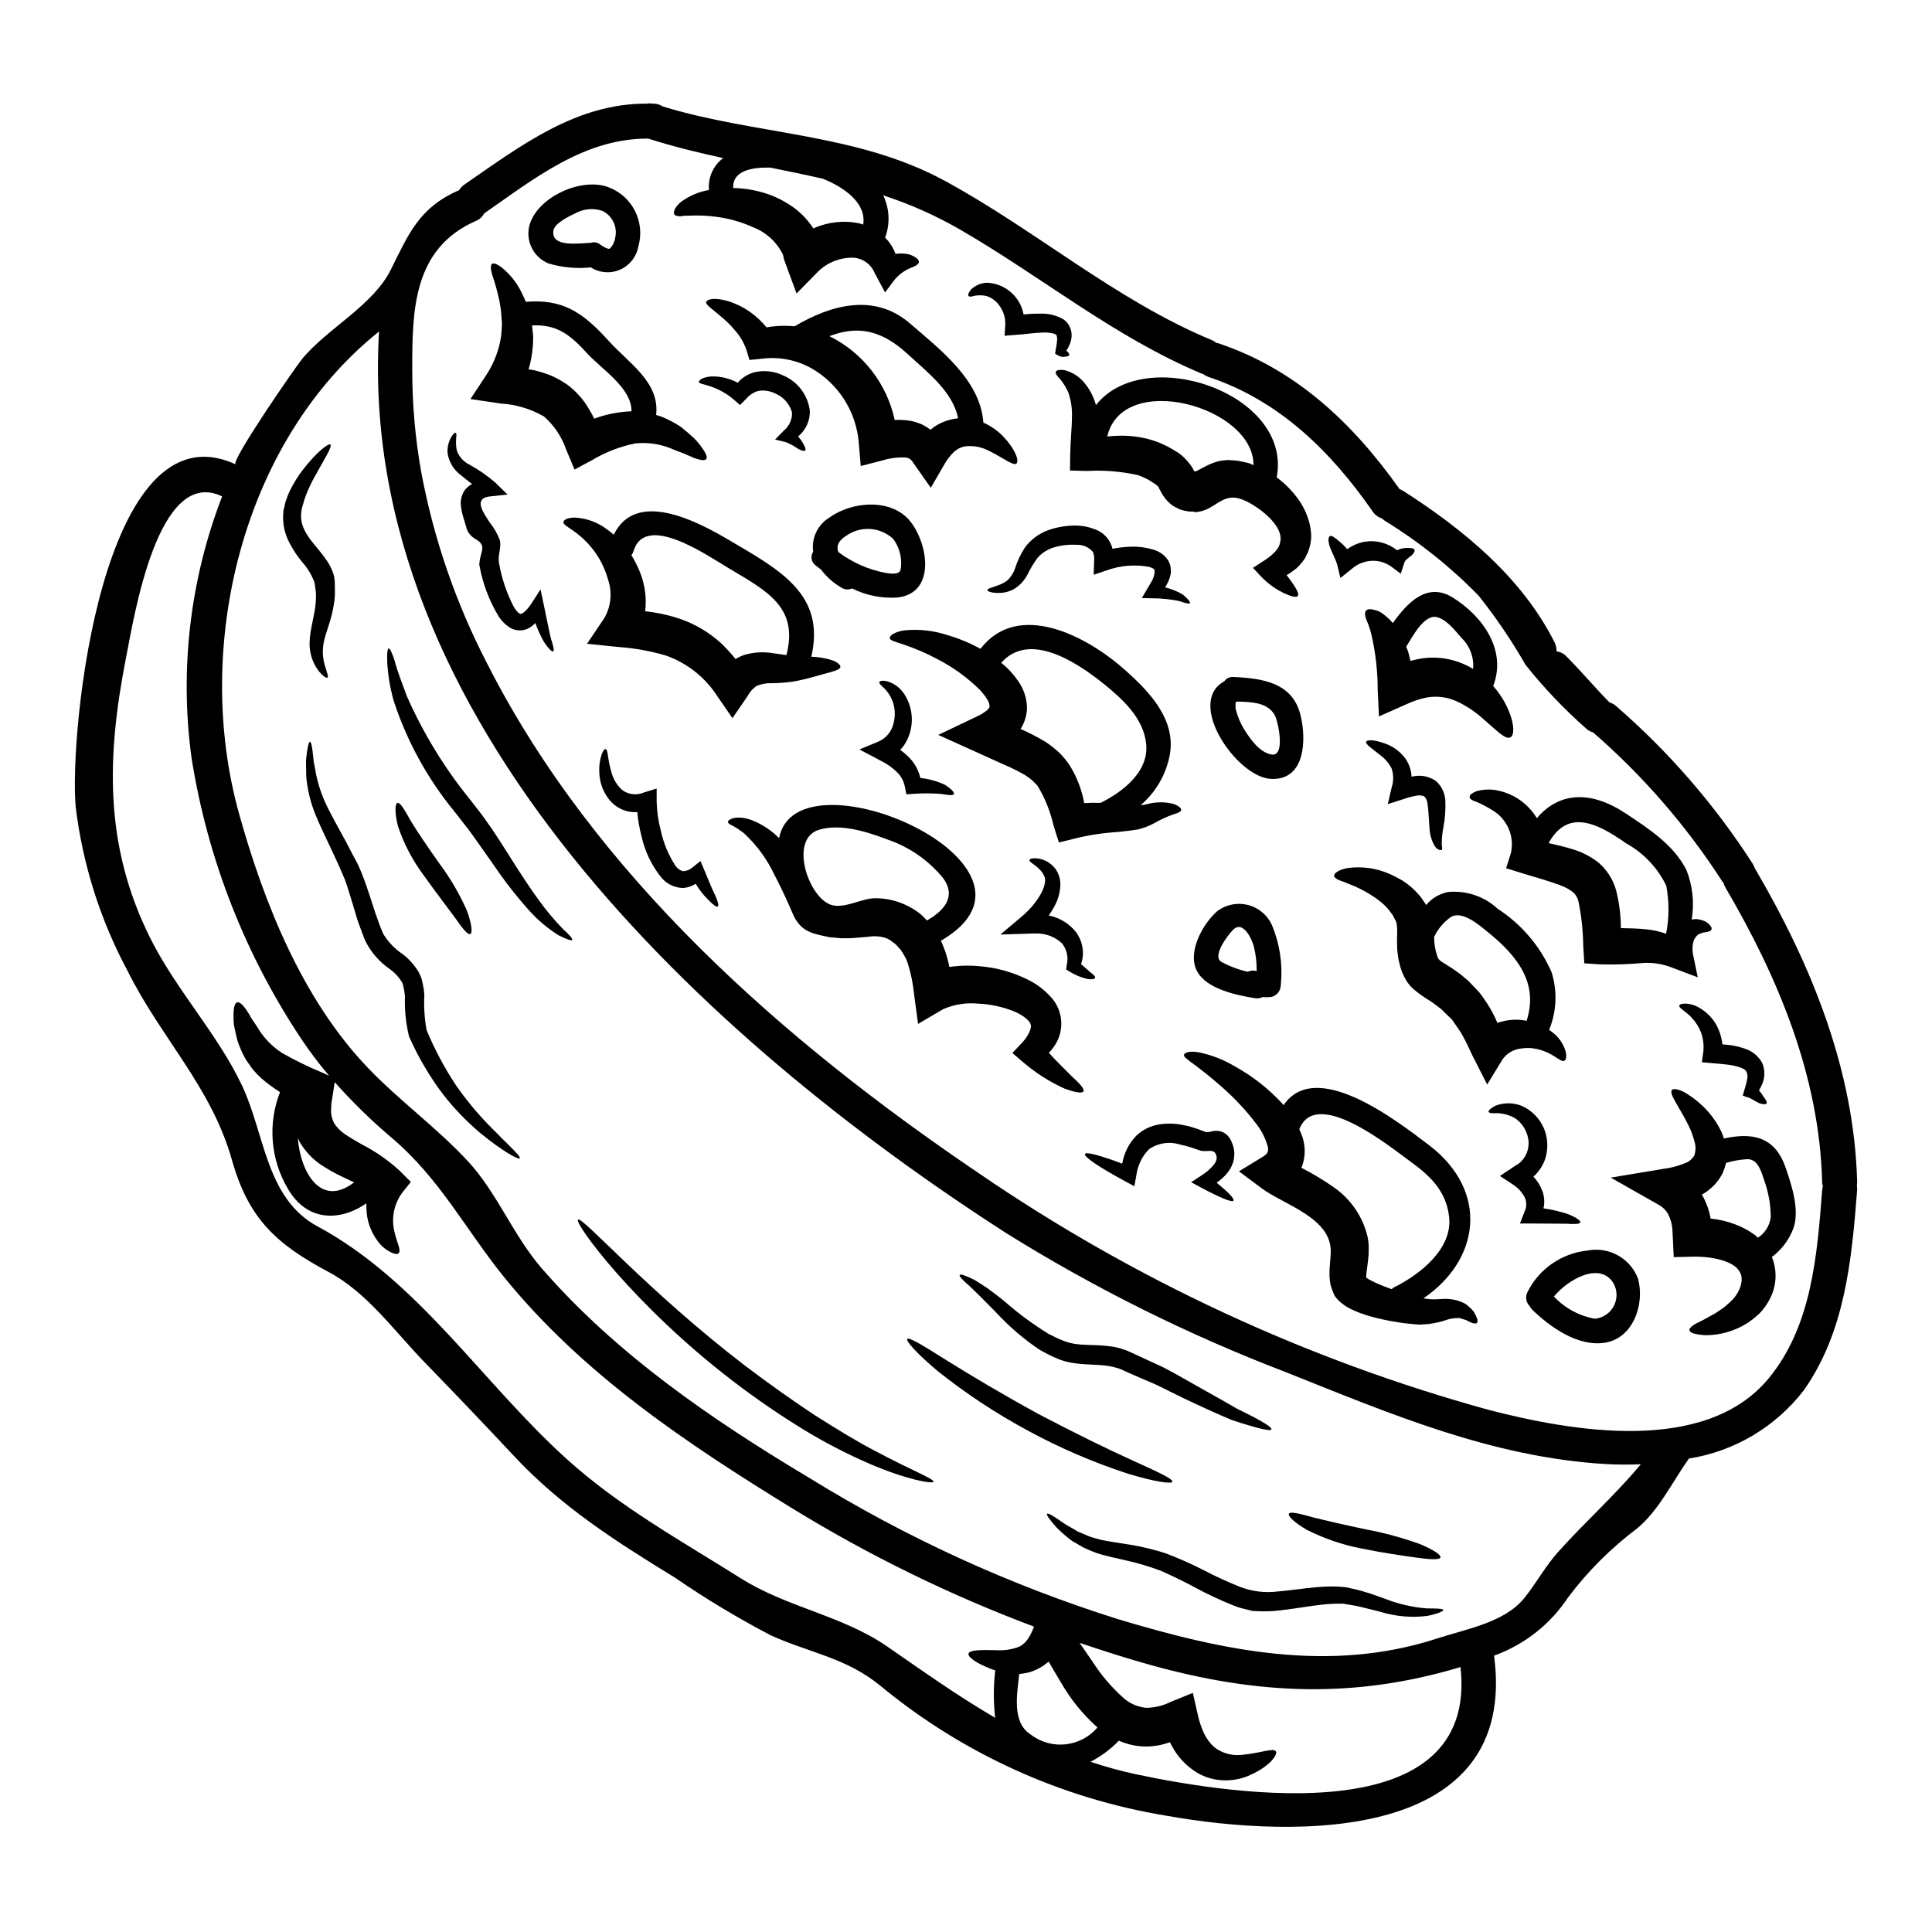 <?xml version="1.0" encoding="UTF-8"?>
<!-- Uploaded to: ICON Repo, www.iconrepo.com, Generator: ICON Repo Mixer Tools -->
<svg fill="#000000" width="800px" height="800px" version="1.1" viewBox="144 144 512 512" xmlns="http://www.w3.org/2000/svg">
 <g>
  <path d="m636.09 458.2c0.066 0.418 0.09 0.844 0.062 1.27-1.422 18.379-3.211 37.527-14.145 53l-0.004-0.004c-7.469 9.695-18.363 16.16-30.453 18.07-0.09 0.172-0.191 0.336-0.305 0.492-4.172 5.902-7.691 13.285-13.344 17.977-6.93 5.207-13.098 11.363-18.316 18.285-4.707 7.144-11.598 12.574-19.641 15.473 6.519 49.324-52.074 48.613-86.727 42.438v0.004c-27.914-4.566-54.113-16.461-75.918-34.469-9.082-7.445-18.777-8.711-29-13.344-8.785-4.586-17.285-9.703-25.453-15.32-15.629-9.578-30.176-18.809-42.809-32.402-7.781-8.336-15.656-16.555-23.598-24.738-7.871-8.125-15.223-18.473-25.355-23.844-13.992-7.441-21.281-14.238-25.637-29.746-5.438-19.285-18.895-32.43-27.609-49.988l0.004 0.004c-7.25-13.504-11.922-28.238-13.777-43.453-1.824-19.906 7.043-107.08 42.375-90.852-1.484-0.68 16-26.004 17.758-28.105 6.856-8.121 18.594-13.961 23.379-23.5 4.695-9.391 7.441-16.371 17.914-20.973 0.062 0 0.094 0 0.125-0.031 0.375-0.594 0.855-1.105 1.422-1.516 14.977-10.316 29.648-21.59 48.488-21.465 0.469-0.094 0.953-0.094 1.422 0h0.312-0.004c0.844 0.016 1.664 0.273 2.363 0.742 24.754 7.566 51.223 7.008 74.512 19.578 24.273 13.125 45.461 31.75 71.066 42.375 0.41 0.18 0.797 0.418 1.145 0.707 0.121 0.031 0.242 0.031 0.395 0.062 20.66 6.856 35.816 21.254 48.148 38.668 0.281 0.125 0.555 0.246 0.836 0.395 16.059 10.312 31.535 22.914 40.273 40.273 0.359 0.73 0.531 1.543 0.496 2.359 1.004 0.117 1.934 0.586 2.625 1.328 3.938 3.957 7.508 8.219 11.395 12.172v-0.004c0.633 0.207 1.219 0.531 1.73 0.957 14.016 12.156 26.227 26.246 36.258 41.852 0.25 0.41 0.445 0.844 0.586 1.301 0.031 0.09 0.121 0.152 0.184 0.242 14.805 25.328 26.105 53.078 26.895 82.684 0 0.371-0.043 0.703-0.074 1.047zm-9.203 1.266v0.004c0.027-0.367 0.09-0.727 0.184-1.078-0.113-0.402-0.176-0.82-0.184-1.238-0.738-27.984-11.645-54.113-25.637-77.957-0.207-0.383-0.379-0.785-0.512-1.203-0.09-0.121-0.184-0.215-0.277-0.34h0.004c-9.504-14.742-21.043-28.062-34.285-39.562-0.777-0.207-1.48-0.625-2.039-1.207-5.758-5.086-11.059-10.668-15.844-16.68-3.676-6.406-7.824-12.527-12.414-18.312-7.434-7.625-15.789-14.293-24.863-19.859-0.27-0.18-0.516-0.387-0.742-0.617-1.004-0.309-1.879-0.953-2.473-1.82-11.055-15.938-24.797-29.496-43.547-35.703v-0.004c-0.492-0.168-0.949-0.422-1.359-0.742-0.062 0-0.125-0.027-0.184-0.027-23.441-9.762-42.75-25.883-64.582-38.453-6.371-3.644-13.098-6.625-20.074-8.898 1.695 3.512 1.875 7.566 0.496 11.215 0.312 0.285 0.602 0.594 0.863 0.926 0.809 1.016 1.457 2.148 1.914 3.363 1.27-0.184 2.559-0.121 3.801 0.191 1.824 0.738 2.535 1.48 2.363 2.098-0.172 0.617-1.141 1.082-2.363 1.516-1.531 0.68-2.891 1.691-3.984 2.961l-2.594 3.461-2.781-5.191c-0.969-2.344-3.211-3.91-5.742-4.016-3.492-0.055-6.856 1.305-9.328 3.773l-5.609 5.711-3.242-8.801c-0.184-0.496-0.215-1.02-0.371-1.512-1.594-3.269-4.348-5.824-7.723-7.168-3.231-1.477-6.668-2.445-10.191-2.875-2.426-0.309-4.879-0.391-7.32-0.246-0.867-0.09-1.758 0.215-2.363 0.125-0.602-0.09-1.02-0.184-1.203-0.496-0.281-0.586 0.031-1.789 1.758-3.269 2.195-1.633 4.746-2.727 7.445-3.184-0.293-3.285 1.133-6.488 3.769-8.465-6.582-1.422-13.191-3.027-19.859-5.156-16.895-0.094-30.145 10.559-43.488 19.828l-0.004 0.004c-0.449 0.871-1.191 1.559-2.098 1.941-16.867 7.379-16.957 23.875-16.957 39.625h0.004c-0.004 9.008 0.789 18 2.359 26.871 3.297 17.715 9.191 34.844 17.484 50.836 28.508 56.152 78.664 100.13 130.09 134.94 41.301 28.312 87.027 49.555 135.31 62.852 21.836 5.652 57.293 12.012 74.156-8.266 11.484-13.844 12.906-32.688 14.238-49.891zm-48.059 72.578c-3.18 0.125-6.332 0.125-9.387-0.059-30.051-1.789-57.109-13.344-84.719-24.367v0.004c-25.781-9.863-50.551-22.18-73.977-36.777-79.371-51.031-172.49-136.09-166.29-239-36.605 29.312-49.289 83.918-37.125 127.71 6.613 23.754 16.805 49.293 34.16 67.426 8.398 8.773 18.254 15.848 26.5 24.742 7.75 8.367 11.953 19.551 19.457 28.262 19.895 22.945 45.266 40.273 71.191 55.777v-0.004c25.543 15.762 52.941 28.293 81.566 37.312 28.012 8.43 56.184 14.426 84.75 5.117 7.539-2.473 17.711-4.168 22.977-10.656 3.121-3.859 5.562-8.402 8.895-12.137 7.383-8.27 15.074-15.004 21.996-23.344zm-133.92 82.129c26.766 5.684 90.988 15.32 86.141-28.383-27.859 8.371-53.531 7.441-82.262-0.586-6.297-1.758-12.508-3.738-18.688-5.836 1.18 1.695 2.316 3.367 3.492 5.066h-0.004c2.293 3.574 5.066 6.816 8.246 9.633 1.68 1.453 3.777 2.34 5.988 2.531 2.254-0.043 4.473-0.59 6.488-1.605l5.809-2.363 1.23 5.438c0.375 1.855 0.969 3.66 1.766 5.375 0.66 1.355 1.57 2.57 2.684 3.582 2.047 1.582 4.625 2.312 7.199 2.039 5.094-0.434 8.52-1.969 9.141-0.93 0.496 0.742-1.422 4.109-7.812 6.691h-0.004c-1.867 0.684-3.844 1.02-5.836 0.988-2.531-0.035-5.008-0.727-7.195-2.004-2.387-1.441-4.414-3.406-5.93-5.746-0.484-0.762-0.926-1.551-1.328-2.359-2.047 0.75-4.215 1.137-6.394 1.145-2.457-0.031-4.883-0.559-7.133-1.547-2.18 2.262-4.715 4.148-7.508 5.594 3.91 1.305 7.883 2.398 11.91 3.277zm-27.707-10.469c5.453 4.152 13.203 3.312 17.637-1.914-3.832-3.406-7.086-7.41-9.637-11.859-1.203-1.969-2.285-3.828-3.305-5.594-1.543 1.371-3.383 2.367-5.371 2.906-0.793 0.195-1.602 0.316-2.414 0.371-0.613 5.496-1.977 12.941 3.09 16.09zm-0.789-25.355c0.66-1.027 1.199-2.125 1.605-3.273-22.289-8.375-43.727-18.863-64.02-31.32-27.984-17.199-55.469-35.52-76.359-61.246-10.348-12.789-16.926-25.977-29.746-36.906-5.414-4.57-10.492-9.523-15.191-14.828l-0.496 3.273-0.371 2.223c-0.062 0.738-0.031 1.391-0.121 2.102v0.004c0.031 1.105 0.301 2.188 0.785 3.18 0.699 1.137 1.625 2.113 2.719 2.875 1.332 0.926 2.996 1.883 4.664 2.844v-0.004c3.629 1.859 6.996 4.195 10.004 6.949l3 2.996-2.223 2.781c-2.262 3.008-3.035 6.883-2.106 10.527 0.68 2.938 1.789 4.758 1.113 5.562-0.281 0.34-0.93 0.309-1.969-0.152h0.004c-1.473-0.711-2.738-1.785-3.672-3.121-1.578-2.125-2.559-4.633-2.844-7.258-0.094-0.883-0.125-1.773-0.094-2.66-7.195 4.977-15.875 4.723-20.816-3.894v0.004c-4.594-7.754-5.356-17.195-2.066-25.586-1.707-1.066-3.328-2.262-4.852-3.582-0.848-0.773-1.652-1.602-2.406-2.469-0.617-0.895-1.234-1.789-1.824-2.625-0.906-1.602-1.652-3.289-2.223-5.035-0.395-1.574-0.711-2.996-0.93-4.199-0.086-1.008-0.117-2.019-0.09-3.027 0.059-1.668 0.371-2.656 0.957-2.844 0.586-0.184 1.359 0.496 2.363 1.855 0.465 0.707 0.988 1.574 1.547 2.562 0.645 0.898 1.297 1.887 1.969 2.996h-0.004c1.57 2.394 3.621 4.434 6.023 5.992 3.469 1.973 7.059 3.727 10.75 5.25l1.727 0.789c-2.449-2.871-4.738-5.871-6.856-8.988-15.262-22.656-25.371-48.379-29.621-75.359-3.164-23.379-0.371-47.176 8.125-69.184-17.094-8.199-23.363 32.117-25.461 42.707-5.098 25.977-5.902 49.594 6.328 74.188 6.887 13.871 17.82 25.359 24.402 39.227 6.055 12.816 6.332 29.957 19.984 37.309 26.965 14.562 43.578 41.355 66.035 61.645 13.93 12.633 30.309 21.648 46.141 31.629 12.293 7.75 26.84 9.84 38.762 18.035 9.84 6.824 19.059 13.344 28.66 18.934h0.004c-0.469-4.176-0.457-8.391 0.031-12.566-0.246-0.094-0.555-0.152-0.789-0.246-4.418-1.699-6.488-3.273-6.297-4.168 0.184-0.961 2.996-1.051 7.289-0.93 2.148 0.156 4.301-0.184 6.297-0.988 0.855-0.488 1.586-1.164 2.141-1.977zm-43.656-374.83c0.898-5.684-4.91-9.793-10.629-12.137-4.664-1.082-9.328-2.008-13.988-2.965-5.008-0.125-10.039 0.863-9.84 5.402v0.004c3.059 0.062 6.086 0.582 8.992 1.543 2.793 0.953 5.414 2.363 7.75 4.172 1.754 1.418 3.277 3.106 4.508 5 3.809-1.727 8.066-2.199 12.16-1.344 0.371 0.078 0.707 0.23 1.047 0.324zm-134.92 253.82c-0.789-0.395-1.637-0.789-2.531-1.203v-0.004c-2.055-0.934-4.035-2.019-5.934-3.242-2.469-1.605-4.523-3.777-5.988-6.332-0.184-0.34-0.309-0.676-0.465-0.988 0.723 9.266 6.191 18.531 14.918 11.77z"/>
  <path d="m617.21 453.45c1.605 4.664 3.797 11.211 2.039 16.137-1.145 3-3.113 5.613-5.684 7.539 1.457 3.566 1.277 7.598-0.496 11.02-0.73 1.469-1.691 2.816-2.84 3.984-1.023 0.961-2.129 1.828-3.305 2.594-3.316 2.062-7.148 3.148-11.055 3.121-2.656-0.184-4.047-0.617-4.141-1.332-0.094-0.711 1.18-1.574 3.305-2.531 0.988-0.523 2.191-1.203 3.582-1.969 0.617-0.395 1.297-0.867 2.008-1.359 0.711-0.492 1.266-1.113 1.945-1.668 2.625-2.363 3.859-6.18 2.316-8.156-1.301-2.363-6.582-3.938-12.293-3.797l-5.035 0.121-0.246-5.34-0.094-1.727c-0.074-1.539-0.477-3.047-1.18-4.418-0.582-1-1.426-1.816-2.441-2.363l-12.727-7.227 13.902-2.312c1.961-0.238 3.883-0.734 5.711-1.484 1.082-0.359 1.984-1.109 2.535-2.102 0.406-1.199 0.414-2.5 0.027-3.703-0.379-1.461-0.906-2.879-1.574-4.234-1.297-2.656-2.684-4.758-3.488-6.297-0.93-1.574-1.301-2.656-0.898-3.09 0.402-0.434 1.516-0.277 3.211 0.555h0.004c2.414 1.391 4.582 3.164 6.422 5.25 1.379 1.566 2.535 3.312 3.43 5.195 0.246 0.586 0.496 1.203 0.711 1.852 7.172-1.555 13.441-0.781 16.348 7.742zm-3.938 13.191c-0.02-3.504-0.656-6.977-1.879-10.258-0.711-2.129-1.605-5.246-4.387-5.188h-0.004c-1.895 0.113-3.769 0.441-5.586 0.988 0.004 0.055-0.008 0.109-0.035 0.156-0.223 0.875-0.508 1.73-0.859 2.562-0.418 0.809-0.914 1.578-1.484 2.285-0.539 0.703-1.16 1.336-1.855 1.883-0.629 0.562-1.324 1.051-2.07 1.453-0.027 0.031-0.059 0.031-0.09 0.062 1.137 1.969 1.918 4.121 2.316 6.359 2.219 0.211 4.402 0.719 6.484 1.516 1.91 0.711 3.711 1.688 5.348 2.902 0.242 0.215 0.434 0.434 0.676 0.648 1.875-1.195 3.125-3.164 3.406-5.371z"/>
  <path d="m611.53 434.89c0.434 0.586 0.738 1.082 0.68 1.422-0.059 0.34-0.68 0.465-1.793 0.121-0.988-0.371-2.281-1.359-3.238-1.633l-1.332-0.434 0.555-1.949c0.281-0.848 0.496-1.715 0.648-2.594 0.145-0.664 0.035-1.355-0.305-1.941-0.371-0.789-2.844-1.574-5.621-1.824-1.145-0.094-2.254-0.215-3.336-0.312l-2.777-0.242 0.371-2.656h-0.004c0.219-1.762 0.02-3.551-0.586-5.219-0.543-1.406-1.344-2.695-2.363-3.805-1.547-1.789-3.676-2.715-3.371-3.367 0.094-0.309 0.617-0.492 1.516-0.492l0.004 0.004c1.379 0.027 2.727 0.434 3.891 1.18 1.844 1.086 3.367 2.641 4.418 4.508 0.836 1.594 1.371 3.328 1.574 5.117l1.266 0.094c1.664 0.168 3.305 0.543 4.879 1.109 1.875 0.641 3.441 1.965 4.387 3.707 0.699 1.637 0.766 3.477 0.184 5.156-0.285 0.738-0.625 1.449-1.02 2.133 0.508 0.605 0.969 1.246 1.375 1.918z"/>
  <path d="m597.02 389.05c0.555 0.555 0.68 0.988 0.523 1.332s-0.645 0.492-1.262 0.617c-0.312 0.09-0.648 0.059-1.02 0.152-0.344 0.156-0.691 0.289-1.051 0.395-0.676 0.461-1.176 1.137-1.422 1.914-0.316 1.172-0.348 2.398-0.094 3.586l1.234 5.961-6.691-2.531c-2.391-0.965-4.957-1.406-7.535-1.301-3.859 0.367-7.738 0.496-11.613 0.395l-4.231-0.281-0.277-4.602c-0.051-3.953-0.477-7.891-1.266-11.762-0.211-0.969-0.719-1.844-1.453-2.504-1.035-0.777-2.18-1.391-3.398-1.824-3.027-1.141-6.488-2.102-9.668-3.059l-4.664-1.453 1.266-3.984 0.004 0.004c1.023-4.477-0.98-9.098-4.941-11.414-1.297-0.809-2.648-1.523-4.047-2.133-1.203-0.395-1.914-0.789-1.945-1.328-0.031-0.539 0.555-1.051 1.789-1.543 2.039-0.578 4.191-0.602 6.242-0.062 3.293 0.797 6.242 2.637 8.402 5.25 0.512 0.613 0.973 1.262 1.387 1.945 5.805-6.856 14.168-7.508 23.617-1.203 5.992 3.957 12.754 8.371 16.027 14.98v-0.004c1.645 4.16 2.125 8.688 1.391 13.098 0.469-0.086 0.945-0.125 1.422-0.121 0.719 0.113 1.426 0.309 2.102 0.586 0.441 0.227 0.836 0.531 1.172 0.895zm-11.488 2.41c0.84-4.219 0.852-8.562 0.031-12.785-2.309-4.731-6.019-8.637-10.629-11.18-7.934-5.621-15.562-9.082-20.539-0.062 2.008 0.434 4.109 0.93 6.422 1.637h0.004c2.414 0.73 4.672 1.891 6.672 3.426 2.309 1.938 3.981 4.527 4.789 7.43 0.832 3.281 1.254 6.652 1.266 10.035 2.07 0.059 4.262 0.059 6.609 0.309h-0.004c1.84 0.156 3.644 0.559 5.379 1.191z"/>
  <path d="m578.08 482.82c1.855 6.691-1.203 15.848-8.805 17.02-7.086 1.082-14.359-4.047-19.207-8.742-0.285-0.273-0.516-0.598-0.68-0.957-0.988-0.984-1.227-2.496-0.586-3.734 3.059-6.141 9.047-10.289 15.871-10.996 5.68-1.117 11.336 2.008 13.406 7.41zm-11.414 10.66c2.137-0.207 4.023-1.477 5.016-3.379 0.988-1.902 0.953-4.176-0.102-6.047-3.613-5.836-12.074-0.957-15.785 3.543 2.902 3.082 6.719 5.148 10.887 5.883z"/>
  <path d="m559.61 465.77c2.254 0.957 3.336 1.758 3.184 2.191s-1.547 0.496-3.676 0.34c-2.254-0.027-5.438-0.027-9.266-0.059h-3.043l1.262-3.273v-0.004c0.543-1.152 0.543-2.488 0-3.644-0.773-1.457-1.926-2.68-3.332-3.543l-3.242-2.133 3.543-2.363c0.395-0.281 0.832-0.555 1.262-0.789v0.004c2.106-1.547 3.148-4.16 2.688-6.734-0.395-2.227-1.672-4.199-3.543-5.465-1.422-0.785-3.008-1.227-4.633-1.297-1.395 0.09-2.223-0.031-2.316-0.371-0.094-0.34 0.523-0.898 1.727-1.574 2.18-0.859 4.598-0.891 6.797-0.09 3.328 1.383 5.809 4.254 6.691 7.75 0.512 2.109 0.438 4.316-0.211 6.387-0.629 1.809-1.703 3.434-3.121 4.723 1 1.062 1.789 2.312 2.316 3.676 0.582 1.504 0.699 3.148 0.34 4.723 2.234 0.312 4.434 0.832 6.574 1.547z"/>
  <path d="m558.96 422.83c0.246 1.359 0.031 2.129-0.43 2.285-0.988 0.395-2.473-1.605-5.715-2.688-0.812-0.277-1.648-0.473-2.5-0.586-0.035 0.004-0.066-0.008-0.094-0.031-1.035-0.133-2.086-0.109-3.121 0.062-2.012 0.207-3.832 1.289-4.969 2.965l-4.016 6.578-3.984-7.844c-0.648-1.297-1.234-2.754-1.969-4.078v-0.004c-0.656-1.293-1.422-2.531-2.281-3.703-0.395-0.527-0.648-1.02-1.113-1.605-0.676-0.648-1.359-1.301-2.039-1.969l-0.492-0.496-0.125-0.094v-0.051l-0.121-0.094-0.957-0.738v-0.004c-0.645-0.516-1.316-1-2.008-1.449-1.59-0.949-3.098-2.023-4.512-3.215-1.008-0.926-1.824-2.035-2.41-3.273-0.293-0.594-0.555-1.203-0.785-1.82l-0.309-1.109-0.395-1.574-0.184-1.328c-0.137-0.871-0.199-1.746-0.184-2.625-0.059-0.898 0-1.574 0-2.363 0-0.586 0.062-1.301 0.031-1.668-0.023-0.664-0.105-1.32-0.25-1.969-0.242-0.496-0.586-1.145-0.863-1.668l-0.031-0.094-0.152-0.211-0.414-0.539c-0.52-0.734-1.109-1.418-1.762-2.039-0.668-0.602-1.371-1.168-2.098-1.695-2.356-1.66-4.922-3-7.633-3.988-0.926-0.492-1.969-0.676-2.562-1.02s-0.957-0.645-0.988-1.016c0.062-0.648 1.109-1.574 3.676-2.039h0.004c3.734-0.5 7.535 0.035 10.992 1.543 1.113 0.465 2.223 1.109 3.43 1.758l-0.004 0.004c1.227 0.781 2.367 1.691 3.398 2.719l0.789 0.863 0.434 0.465 0.184 0.215 0.344 0.496c0.371 0.523 0.707 0.988 1.109 1.637 0.039 0.027 0.062 0.074 0.062 0.121 1.465-1.785 3.508-3.004 5.773-3.457 4.828-0.477 9.633 1.145 13.188 4.445 6.293 4.078 11.254 9.906 14.27 16.773 1.586 5.023 1.355 10.445-0.648 15.316 0.418 0.273 0.82 0.574 1.203 0.898 1.57 1.293 2.699 3.039 3.231 5zm-10.406-8.266c3.211-9.84-2.223-17.078-10.285-23.566-2.129-1.73-6.793-5.867-9.84-3.938v0.004c-1.887 1.344-3.398 3.152-4.383 5.25 0.027 0.527 0.027 1.082 0.09 1.484 0.047 0.566 0.133 1.137 0.246 1.695l0.113 0.57v0.031l0.094 0.281 0.152 0.523 0.34 1.051c0.074 0.043 0.141 0.109 0.188 0.184 0 0.082 0.051 0.152 0.121 0.184 0.09 0.031 0.031 0.125 0.184 0.184 0.152 0.215 1.758 1.145 3.18 2.07 0.93 0.648 1.855 1.266 2.719 1.969l1.262 1.082 0.156 0.121 0.09 0.062 0.555 0.555 0.496 0.527 1.945 2.039c0.68 0.832 1.395 1.914 2.039 2.871l0.008 0.004c1.094 1.668 2.035 3.438 2.809 5.281 2-0.711 4.129-0.98 6.238-0.789 0.5 0.047 0.996 0.129 1.484 0.242z"/>
  <path d="m542.48 329.63c3.027 5.371 2.996 9.203 1.789 9.789-1.359 0.68-3.766-1.969-7.535-5.188h0.004c-1.996-1.758-4.231-3.223-6.641-4.352-2.523-1.168-5.348-1.527-8.082-1.02-1.871 0.387-3.688 0.996-5.41 1.82l-7.164 3.18-0.34-7.043 0.004 0.004c0.004-4.887-0.547-9.754-1.637-14.516-0.32-1.391-0.773-2.746-1.363-4.047-0.43-1.145-0.492-1.969-0.09-2.441s1.266-0.465 2.441-0.125c0.754 0.184 1.461 0.531 2.07 1.02 0.914 0.668 1.75 1.434 2.496 2.285 0.031 0.031 0.062 0.094 0.094 0.121 3.828-5.371 9.082-10.992 15.875-6.762 8.125 5.066 14.332 14.051 10.719 23.441v0.004c1.043 1.188 1.969 2.469 2.769 3.828zm-8.102-8.352c0.289-3.016-0.801-6-2.965-8.117-1.699-1.918-4.016-5.039-6.691-5.625-3.43-0.738-6.488 5.406-8.062 7.848 0.121 0.309 0.281 0.645 0.395 0.988 0.312 0.863 0.496 1.852 0.738 2.777 0.789-0.215 1.547-0.395 2.383-0.555 4.902-0.875 9.957 0.082 14.203 2.684z"/>
  <path d="m534.5 491.53c1.051 1.73 1.297 2.754 0.863 3.09-0.434 0.336-1.449 0-2.836-0.789-0.344-0.125-0.789-0.215-1.145-0.344l-0.004 0.004c-0.203-0.074-0.41-0.137-0.617-0.188h-0.617c-1.09 0.02-2.168 0.227-3.184 0.617-0.867 0.285-1.758 0.512-2.656 0.684l-1.727 0.281-1.453 0.09-0.707 0.062h-0.188l-0.523-0.031-0.434-0.031c-0.523-0.031-1.078-0.09-1.637-0.152-1.109-0.094-2.191-0.246-3.332-0.434l-0.004-0.004c-2.461-0.379-4.894-0.902-7.289-1.574-1.391-0.398-2.75-0.883-4.078-1.453-0.797-0.352-1.57-0.754-2.316-1.203-0.453-0.301-0.887-0.629-1.297-0.988-0.555-0.465-1.055-0.992-1.484-1.574l-0.121-0.156-0.09-0.184c-0.406-0.883-0.746-1.789-1.02-2.719-0.141-0.781-0.234-1.57-0.281-2.359-0.016-1.184 0.035-2.367 0.152-3.543 0.094-1.082 0.152-1.855 0.184-2.688 0.344-9.172-12.293-12.594-18.281-17.016l-6.055-4.512 6.332-3.859 0.004-0.004c0.48-0.262 0.891-0.629 1.203-1.078 0.25-0.52 0.281-1.121 0.09-1.668-0.605-2.191-1.645-4.238-3.059-6.019-2.75-3.613-5.863-6.934-9.297-9.91-2.934-2.594-5.438-4.512-7.133-5.773h0.004c-0.684-0.469-1.344-0.973-1.969-1.516-0.523-0.395-0.789-0.738-0.738-1.02 0.047-0.281 0.395-0.555 1.02-0.738h-0.004c0.984-0.16 1.988-0.141 2.965 0.059 3.371 0.703 6.598 1.965 9.547 3.738 4.582 2.539 8.738 5.781 12.32 9.605l0.555 0.648c8.43-12.414 29.434 3.644 38.609 10.656 15.906 12.172 13.465 30.332-1.547 40.539 0.055 0.008 0.105 0.02 0.16 0.031l1.391 0.184-0.004 0.004c0.32-0.008 0.641 0.004 0.957 0.031 0.555 0.062 1.605-0.059 2.316-0.059l0.004-0.004c1.805-0.16 3.625 0.109 5.309 0.789 0.371 0.184 0.742 0.34 1.082 0.523 0.273 0.211 0.539 0.441 0.789 0.68 0.461 0.383 0.887 0.809 1.27 1.273zm-21.219-6.297c6.762-3.305 15.816-10.195 14.734-18.895-0.867-7.012-5.25-10.902-10.531-14.734-4.914-3.543-24.738-19.734-29.152-8.336h-0.004c0.328 0.691 0.617 1.402 0.859 2.133 0.789 2.465 0.758 5.117-0.09 7.562-0.07 0.172-0.152 0.34-0.246 0.496 2.953 1.508 5.801 3.219 8.523 5.117 4.582 3.148 7.824 7.894 9.082 13.312 0.156 0.836 0.25 1.68 0.273 2.531l-0.027 2.008c-0.094 1.203-0.246 2.441-0.375 3.336-0.152 1.02-0.215 1.727-0.277 2.363h0.004c0.016 0.141 0.016 0.289 0 0.43 0.277 0.227 0.578 0.422 0.895 0.59 0.949 0.523 1.93 0.988 2.934 1.387 0.957 0.395 1.945 0.742 2.934 1.113 0.137-0.156 0.293-0.297 0.465-0.414z"/>
  <path d="m527.03 356.16c0.098 2.402-0.078 4.805-0.531 7.168-0.262 1.352-0.406 2.727-0.426 4.106-0.031 0.867 0.242 1.363 0.059 1.699-0.121 0.309-1.141 0.246-1.945-0.957-0.859-1.508-1.328-3.207-1.359-4.945-0.215-1.969-0.184-4.352-0.559-6.391-0.051-0.691-0.359-1.34-0.859-1.82-0.699-0.277-1.469-0.32-2.195-0.125-1.02 0.18-2.023 0.441-2.996 0.789l-4.449 1.422 1.051-4.481c0.531-1.641 0.512-3.406-0.059-5.035-0.711-1.363-1.727-2.551-2.969-3.461-2.223-1.789-4.078-2.965-3.734-3.582 0.246-0.527 2.16-0.617 5.469 0.676v0.004c2.09 0.836 3.887 2.277 5.152 4.141 0.832 1.348 1.312 2.883 1.398 4.465 0.102-0.035 0.207-0.055 0.312-0.066 2.113-0.473 4.328-0.043 6.113 1.184 1.516 1.32 2.426 3.203 2.527 5.211z"/>
  <path d="m526.5 570.66c0.062 0.312-1.391 0.988-4.258 1.574-4.125 0.516-8.316 0.16-12.297-1.051-1.203-0.309-2.469-0.645-3.797-0.957-1.332-0.312-2.5-0.648-4.016-0.867-0.707-0.121-1.453-0.242-2.223-0.371-0.34 0.031-1.297 0-1.914 0v0.004c-1.527 0.039-3.055 0.16-4.574 0.367-3.211 0.375-6.609 1.02-10.344 1.422-1.957 0.234-3.934 0.297-5.902 0.191l-0.68-0.031h-0.277l-0.375-0.031c-0.059-0.031-0.43-0.125-0.43-0.125l-1.516-0.371 0.004-0.004c-1.016-0.219-2.004-0.531-2.965-0.922-3.566-1.414-7.043-3.043-10.41-4.883-3.18-1.699-6.269-3.18-9.016-4.383h-0.004c-2.871-1.066-5.812-1.945-8.801-2.625-2.777-0.648-5.621-1.203-8.125-2.039h0.004c-1.203-0.43-2.379-0.926-3.523-1.484-1.047-0.586-2.035-1.18-2.934-1.695-1.445-1.07-2.809-2.246-4.078-3.523-1.883-2.098-2.809-3.398-2.562-3.676 0.246-0.281 1.637 0.527 3.938 2.164 1.145 0.863 2.625 1.512 4.203 2.531 0.863 0.371 1.789 0.738 2.777 1.18 0.988 0.441 2.098 0.617 3.211 0.988 2.312 0.496 4.941 0.836 7.938 1.332h0.004c3.191 0.527 6.34 1.293 9.418 2.281 3.367 1.293 6.668 2.758 9.883 4.387 3.211 1.688 6.512 3.203 9.883 4.539 3.137 1.188 6.516 1.594 9.84 1.18 3.461-0.277 6.918-0.863 10.348-1.141h0.004c1.699-0.152 3.406-0.215 5.113-0.184 0.93 0.094 1.547 0.062 2.719 0.215 0.738 0.184 1.484 0.34 2.191 0.492 1.422 0.281 2.906 0.789 4.293 1.203 1.297 0.465 2.562 0.898 3.766 1.332h0.008c3.547 1.402 7.281 2.266 11.086 2.562 2.727 0.016 4.301 0.047 4.391 0.418z"/>
  <path d="m520.33 553.21c3.613 1.512 5.652 2.902 5.402 3.543-0.246 0.641-2.656 0.555-6.359 0.031-3.703-0.523-8.805-1.234-14.562-2.41h-0.004c-5.019-0.973-9.883-2.637-14.449-4.941-3.371-1.945-5.066-3.644-4.789-4.262 0.312-0.676 2.719-0.09 6.332 0.93 3.461 0.863 8.398 2.008 13.992 3.18 4.91 0.918 9.738 2.234 14.438 3.93z"/>
  <path d="m518.79 289.6c0.277 0.312-0.031 1.082-0.961 1.789-0.445 0.324-0.867 0.676-1.266 1.051-0.277 0.344-0.469 0.75-0.559 1.184l-0.789 2.41-2.531-1.883h0.004c-1.789-1.281-4.012-1.793-6.18-1.422-1.523 0.262-2.953 0.922-4.137 1.914l-3.148 2.535-0.82-3.379c-0.371-1.543-1.547-3.543-2.039-5.035-0.434-1.422-0.395-2.363 0.031-2.656 0.426-0.297 1.262 0.246 2.363 1.234v0.004c0.684 0.523 1.312 1.113 1.883 1.762 0.121 0.152 0.277 0.277 0.395 0.43 1.371-1.004 2.957-1.68 4.633-1.969 3.059-0.504 6.184 0.328 8.586 2.285 0.203-0.125 0.422-0.23 0.648-0.309 0.664-0.23 1.367-0.348 2.07-0.34 0.949 0.023 1.535 0.055 1.816 0.395z"/>
  <path d="m491.02 282.65c0.309 1.266 0.465 2.559 0.465 3.859-0.094 1.312-0.387 2.606-0.867 3.832-0.277 0.586-0.555 1.141-0.836 1.695v0.004c-0.328 0.484-0.691 0.945-1.078 1.387-0.348 0.434-0.73 0.836-1.145 1.207-0.395 0.312-0.832 0.617-1.23 0.898v-0.004c-0.418 0.344-0.875 0.633-1.363 0.867 0.711 0.988 1.422 1.883 1.887 2.621 1.02 1.516 1.422 2.535 1.051 2.938-0.371 0.402-1.422 0.215-3.059-0.496-2.527-1.105-4.805-2.715-6.691-4.723l-2.102-2.254 3.371-2.191c1.824-1.234 3.613-2.875 3.797-4.481 1.359-4.664-6.641-10.285-10.254-11.52-5.004-1.758-6.691 2.562-11.305 3.336-0.031 0-0.586 0.09-0.586 0.09h-0.215l-0.465-0.062-0.121-0.09-1.035-0.004c-0.094 0-0.555-0.062-0.555-0.062l-0.898-0.184-0.898-0.246h0.004c-0.363-0.133-0.715-0.297-1.047-0.492-0.773-0.344-1.477-0.824-2.07-1.422-0.324-0.305-0.633-0.621-0.926-0.957l-0.59-0.836c-0.418-0.656-0.797-1.34-1.141-2.039l-0.062-0.125c-0.027-0.059 0.125 0 0-0.121l-0.395-0.371-0.309-0.281-0.586-0.371c-0.496-0.309-0.957-0.648-1.453-0.926v0.004c-0.91-0.488-1.859-0.902-2.84-1.234-4.391-0.973-8.895-1.336-13.383-1.082l-4.535-0.125 0.062-3.984c0.059-4.109 0.461-7.414 0.461-10.164v0.004c0.09-2.215-0.234-4.426-0.957-6.519-0.57-1.301-1.32-2.516-2.223-3.613-0.867-0.867-1.266-1.512-1.082-1.914s0.93-0.559 2.195-0.434v0.004c2.031 0.5 3.856 1.621 5.219 3.211 1.508 1.766 2.606 3.844 3.211 6.086 12.758-16.402 52.133-3.273 47.902 19.148 2.062 1.527 3.894 3.348 5.434 5.402 1.516 2.008 2.621 4.297 3.242 6.734zm-14.824-15.383c0.059-15.566-34.684-25.113-38.762-7.598 0.555-0.062 1.082-0.094 1.637-0.125v0.004c3.082-0.238 6.176 0.027 9.172 0.785 1.645 0.434 3.238 1.031 4.758 1.793 0.789 0.371 1.422 0.789 2.16 1.203l1.082 0.648 0.121 0.094 0.062 0.027 0.648 0.527 0.211 0.184 0.395 0.34 0.004 0.004c0.848 0.824 1.602 1.734 2.258 2.719 0.215 0.395 0.434 0.789 0.586 1.078 0.184-0.027 0.344-0.059 0.496-0.09 0.09-0.031 0.121-0.062 0.215-0.094 0.895-0.492 2.16-1.203 3.582-1.824 0.434-0.188 0.879-0.352 1.332-0.492 0.5-0.172 1.016-0.297 1.543-0.371l0.895-0.094 0.465-0.062h0.648l0.867 0.062 0.863 0.062c0.281 0.031 0.586 0.062 1.051 0.152 0.867 0.152 1.699 0.371 2.535 0.555 0.434 0.176 0.773 0.359 1.176 0.516z"/>
  <path d="m488.64 333.48c1.605 6.422 1.359 17.512-7.965 16.926-8.926-0.555-22.52-20.168-12.234-25.852 0.555-0.805 1.5-1.242 2.473-1.145 7.629 0.352 15.598 1.461 17.727 10.07zm-7.66 10.469c3.766 0.617 1.727-8.773 0.867-10.379-1.949-3.519-6.297-3.519-9.977-3.644-0.156 0.102-0.32 0.184-0.492 0.246 0.184-0.062-0.094 1.051 0.152 1.945 0.457 1.805 1.184 3.531 2.16 5.117 1.574 2.543 4.109 6.199 7.289 6.727z"/>
  <path d="m481.01 389.02c2.137 5.047 2.965 10.551 2.41 16 0.012 1.465-0.953 2.754-2.359 3.148-0.82 0.117-1.648 0.137-2.473 0.066-0.598 0.309-1.281 0.418-1.945 0.309-4.879-0.789-12.988-2.41-15.477-7.289-2.562-5.066 1.668-12.594 5.531-15.879 2.305-1.688 5.246-2.258 8.016-1.555 2.773 0.707 5.082 2.613 6.297 5.199zm-3.981 12.324c0.031-2.195-0.219-4.383-0.746-6.512-0.461-1.73-2.777-7.137-5.512-4.422-1.332 1.332-5.684 7.016-3.09 8.492l0.004 0.004c2.191 1.191 4.543 2.074 6.977 2.625 0.738-0.352 1.582-0.418 2.367-0.188z"/>
  <path d="m477.89 520.44c2.07 1.18 3.184 2.008 3.059 2.363-0.125 0.355-1.453 0.184-3.766-0.434-1.18-0.309-2.594-0.738-4.231-1.23-0.789-0.281-1.699-0.559-2.625-0.867-0.898-0.371-1.824-0.789-2.809-1.203-3.938-1.73-8.59-3.859-13.465-6.297-1.234-0.617-2.504-1.266-3.828-1.887-1.332-0.555-2.719-1.18-4.109-1.758s-2.809-1.234-4.262-1.883l-1.082-0.496c-0.09-0.062-0.586-0.152-0.863-0.246l-0.004-0.004c-0.652-0.219-1.324-0.375-2.008-0.465-2.754-0.492-5.93-0.277-9.328-0.789-1.688-0.234-3.332-0.711-4.883-1.418-1.391-0.555-2.809-1.418-4.137-2.098-4.277-2.863-8.199-6.227-11.676-10.023-1.48-1.484-2.809-2.844-3.984-4.019-1.172-1.176-2.191-2.129-3.027-2.934-1.824-1.574-2.715-2.562-2.531-2.875s1.48 0.125 3.644 1.18c1.047 0.559 2.312 1.422 3.766 2.383 1.391 1.02 2.965 2.191 4.602 3.543l0.004 0.004c3.621 3.176 7.508 6.035 11.613 8.555 1.18 0.523 2.223 1.18 3.582 1.664v0.004c1.195 0.5 2.449 0.832 3.734 0.988 2.656 0.375 5.867 0.094 9.512 0.68h0.004c0.906 0.125 1.793 0.344 2.656 0.648 0.484 0.129 0.961 0.293 1.422 0.492l1.082 0.496c1.422 0.648 2.844 1.297 4.231 1.945 1.391 0.648 2.754 1.266 4.074 1.887 1.332 0.68 2.598 1.391 3.828 2.07 4.914 2.777 9.328 5.25 13.035 7.348 0.926 0.527 1.789 1.02 2.625 1.516 0.836 0.395 1.605 0.789 2.363 1.18 1.5 0.711 2.762 1.395 3.781 1.98z"/>
  <path d="m463.8 444.06v-0.031c0.344 0.016 0.691-0.023 1.02-0.125 1.012-0.316 2.094-0.293 3.09 0.062 1.027 0.449 1.852 1.262 2.316 2.285 0.125 0.309 0.312 0.676 0.395 0.957l0.156 0.434 0.059 0.246 0.125 0.395v0.125l0.121 0.738 0.031 0.371-0.031 0.648v0.004c0 0.793-0.156 1.582-0.465 2.316-0.215 0.59-0.504 1.152-0.859 1.668-0.312 0.473-0.664 0.918-1.051 1.328-0.695 0.727-1.461 1.379-2.289 1.945 3.148 2.566 4.695 4.199 4.481 4.723-0.281 0.676-3.797-0.867-8.617-3.43l-2.625-1.422 2.715-1.758c1.234-0.789 4.383-3.148 4.047-4.977-0.465-2.441-2.254-1.18-4.168-1.605-0.031 0-0.434-0.121-0.434-0.121l-0.434-0.152-0.184-0.062-1.484-0.523c-1-0.324-2.019-0.59-3.055-0.789-2.777-0.879-5.805-0.41-8.188 1.266-1.832 1.879-3.004 4.309-3.332 6.918l-0.527 2.875-2.281-1.234c-6.984-3.769-11.121-6.551-10.812-7.32 0.281-0.648 4.109 0.395 9.883 2.562v-0.004c0.469-2.793 1.773-5.375 3.738-7.41 1.664-1.57 3.762-2.606 6.023-2.973 2.164-0.344 4.371-0.281 6.512 0.184 1.258 0.254 2.5 0.594 3.707 1.02 0.938 0.34 2.266 0.867 2.418 0.867z"/>
  <path d="m457.41 301.52c1.543 1.266 2.129 2.133 1.914 2.363-0.215 0.227-1.234-0.059-2.754-0.586l-0.004-0.004c-2.336-0.484-4.719-0.73-7.106-0.738l-2.875-0.062 1.668-2.809c0.34-0.586 0.711-1.203 1.082-1.855h0.004c0.289-0.586 0.496-1.211 0.617-1.855 0.09-1.18 0.059-1.18-1.332-1.727h0.004c-3.758-0.715-7.637-0.414-11.242 0.867l-3.543 1.203 0.121-3.894c0.062-0.723-0.043-1.449-0.305-2.129-1.074-1.281-2.688-1.992-4.359-1.914-2.055-0.121-4.113 0.117-6.082 0.711-1.617 0.5-3.07 1.426-4.203 2.684-1.031 1.383-1.934 2.863-2.688 4.418-0.824 1.637-2.098 3.012-3.672 3.953-1.195 0.645-2.535 0.984-3.891 0.988-2.102 0.031-3.059-0.434-3.09-0.738-0.09-0.395 1.113-0.648 2.781-1.266v-0.004c0.941-0.305 1.82-0.773 2.594-1.387 0.895-0.883 1.566-1.961 1.969-3.148 0.609-1.918 1.469-3.746 2.562-5.438 1.547-2.117 3.684-3.731 6.148-4.633 2.523-0.898 5.191-1.316 7.871-1.234 1.543 0.066 3.066 0.391 4.508 0.961 2.363 0.797 4.148 2.758 4.723 5.188 1.395-0.285 2.809-0.461 4.231-0.523 2.438-0.168 4.887 0.156 7.195 0.953 1.418 0.512 2.617 1.492 3.394 2.781 0.391 0.688 0.602 1.465 0.621 2.254 0.031 0.371 0.031 0.742 0 1.109-0.059 0.312-0.152 0.586-0.215 0.898h-0.004c-0.301 0.977-0.734 1.902-1.293 2.754 1.633 0.391 3.195 1.016 4.648 1.859z"/>
  <path d="m454.91 357.02c1.574 0.555 2.223 1.234 2.102 1.699-0.121 0.465-0.957 0.789-2.191 1.141v0.004c-1.727 0.617-3.391 1.395-4.977 2.312-0.707 0.383-1.438 0.715-2.191 0.992-0.461 0.184-0.895 0.309-1.203 0.395l-0.555 0.152-0.281 0.09-0.617 0.094c-1.605 0.215-3.519 0.492-5.25 0.617v0.004c-3.719 0.246-7.406 0.824-11.023 1.727l-4.109 1.02-1.422-4.508 0.004 0.004c-0.816-3.59-2.18-7.027-4.043-10.195-0.375-0.738-1.051-1.082-1.516-1.699-0.656-0.555-1.348-1.059-2.07-1.512-1.887-1.074-3.836-2.035-5.84-2.875-2.348-1.078-4.66-2.129-6.945-3.148l-10.133-4.574 10.066-4.809c1.031-0.449 1.996-1.027 2.871-1.73 0.555-0.555 0.586-0.68 0.648-0.867l0.004 0.004c0.016-0.656-0.168-1.305-0.527-1.855-0.59-0.961-1.27-1.859-2.039-2.684-3.34-3.289-7.164-6.051-11.336-8.188-2.856-1.516-5.828-2.797-8.891-3.828-1.113-0.34-1.855-0.617-2.535-0.863-0.68-0.242-1.051-0.465-1.109-0.789-0.059-0.324 0.215-0.707 0.789-1.109h-0.004c0.957-0.52 2.004-0.855 3.086-0.988 3.769-0.379 7.578 0.023 11.184 1.184 3.121 0.898 6.137 2.141 8.984 3.707 9.84-12.789 27.859-3.769 38.484 5.773 6.328 5.652 13.383 13.031 11.676 22.359-0.977 5.176-3.691 9.859-7.691 13.281 0.598-0.016 1.188-0.109 1.762-0.273 2.238-0.598 4.59-0.621 6.84-0.062zm-19.238-0.246c6.023-3.027 12.816-8.309 12.074-15.625-0.68-6.887-6.394-12.047-11.52-16.137-7.723-6.18-19.734-13.527-26.902-5.344 0.215 0.184 0.434 0.344 0.68 0.527v-0.004c1.441 1.254 2.719 2.688 3.797 4.262 1.484 2.07 2.305 4.539 2.363 7.086-0.031 2.004-0.621 3.961-1.695 5.652 2.285 0.996 4.5 2.144 6.637 3.43 1.242 0.828 2.418 1.75 3.519 2.754 1.09 1.074 2.066 2.262 2.906 3.543 1.879 3.035 3.168 6.398 3.797 9.914 1.445-0.094 2.894-0.113 4.344-0.059z"/>
  <path d="m444.25 531.09c6.551 2.965 10.656 4.848 10.438 5.59-0.184 0.648-4.723 0-11.766-2.129h0.004c-9.094-2.969-17.902-6.75-26.316-11.305-8.445-4.535-16.465-9.816-23.969-15.781-5.621-4.691-8.617-8.094-8.215-8.617 0.461-0.617 4.328 1.824 10.438 5.652 6.055 3.797 14.605 8.895 24.215 14.168 9.699 5.102 18.629 9.461 25.172 12.422z"/>
  <path d="m432.95 401.66c0.836 0.617 1.359 1.109 1.266 1.453-0.031 0.34-0.738 0.492-2.039 0.34l0.004-0.004c-1.703-0.402-3.332-1.078-4.816-2.008l-0.836-0.527 0.215-1.422v0.004c0.422-1.945-0.066-3.973-1.328-5.512-1.875-1.758-4.379-2.695-6.949-2.594-0.574-0.02-1.152-0.012-1.73 0.031l-7.629 0.242 5.684-4.785c4.231-3.582 7.086-8.527 5.902-10.777-1.113-2.566-4.231-3.523-3.828-4.231 0.09-0.344 0.789-0.465 1.945-0.395 1.973 0.219 3.762 1.25 4.945 2.844 0.844 1.238 1.285 2.707 1.262 4.203-0.066 1.551-0.41 3.078-1.016 4.508-0.578 1.254-1.27 2.453-2.07 3.582 2.856 0.57 5.418 2.137 7.227 4.418 1.113 1.508 1.746 3.316 1.824 5.188 0.039 1.125-0.129 2.242-0.496 3.305 1.004 0.836 1.848 1.582 2.465 2.137z"/>
  <path d="m428.13 429.33c2.16 1.945 3.305 3.301 2.996 3.891-0.312 0.586-2.008 0.344-5.035-0.738v-0.004c-4.09-1.855-7.891-4.301-11.273-7.258l-2.531-2.16 2.625-2.781c1.574-1.695 2.625-3.938 2.219-4.785-0.059-0.738-1.789-2.441-4.539-3.519h0.004c-3.023-1.199-6.231-1.879-9.48-2.008-3.137-0.301-6.293 0.211-9.176 1.48l-6.641 3.894-1.047-7.723v-0.004c-0.262-2.777-0.809-5.519-1.637-8.18l-0.465-1.266-0.617-1.109v-0.004c-0.156-0.316-0.344-0.617-0.555-0.898l-0.215-0.395c-0.152-0.184-0.395-0.434-0.586-0.617l-0.586-0.648-0.312-0.309c-0.277-0.215-0.586-0.434-0.863-0.648-0.52-0.426-1.105-0.758-1.734-0.988-1.469-0.449-3.019-0.555-4.535-0.309l-3.242 0.281c-1.18 0.121-2.719 0.121-3.988 0.121l-1.574-0.152-0.789-0.059-0.371-0.031-0.68-0.094-0.215-0.062c-1.02-0.211-1.969-0.395-3.332-0.789l-0.496-0.121-0.645-0.281-0.004-0.004c-0.461-0.176-0.906-0.395-1.332-0.645-0.922-0.59-1.711-1.367-2.312-2.285-0.238-0.34-0.453-0.688-0.648-1.051l-0.371-0.789-0.586-1.359c-1.422-3.305-2.875-6.297-4.293-9.02h-0.004c-1.938-4.141-4.656-7.875-8-10.992-0.586-0.523-1.18-0.836-1.664-1.234-0.465-0.246-0.867-0.555-1.301-0.789-0.926-0.371-1.391-0.738-1.391-1.082s0.523-0.707 1.484-1.02c0.695-0.117 1.398-0.148 2.098-0.09 0.91 0.094 1.801 0.301 2.66 0.617 2.758 1.059 5.254 2.703 7.32 4.816 4.512-24.309 77.145 7.32 42.867 27.18l0.281 0.555 0.836 2.133h-0.004c0.473 1.395 0.855 2.816 1.141 4.262 0.371-0.062 0.789-0.125 1.145-0.156 2.371-0.27 4.762-0.281 7.133-0.027 4.41 0.391 8.707 1.617 12.664 3.613 2.039 1.012 3.891 2.371 5.465 4.016 3.828 3.637 4.348 9.555 1.207 13.801-0.379 0.531-0.793 1.039-1.238 1.516 2.434 2.664 4.59 4.703 6.164 6.309zm-38.48-41.387c4.328-2.504 7.906-6.148 4.352-11.152v0.004c-3.871-4.766-9.008-8.344-14.824-10.316-5.375-2.039-12.324-4.293-18.105-2.594-8.094 2.441-2.844 18.129 3.305 19.953 3.43 0.988 7.754-1.637 11.242-1.789v-0.004c4.555-0.082 8.988 1.461 12.512 4.352l0.434 0.434 0.094 0.062 0.152 0.152 0.309 0.34z"/>
  <path d="m427.86 231.63c0.207 0.93 0.176 1.895-0.094 2.809-0.262 0.891-0.66 1.73-1.18 2.5 0.152 0.094 0.277 0.215 0.395 0.312 0.434 0.523 0.461 0.836 0.309 0.988l-0.004-0.004c-0.254 0.172-0.559 0.258-0.863 0.25-0.258 0.07-0.523 0.102-0.789 0.09-0.566-0.051-1.109-0.254-1.574-0.586l-0.441-0.246 0.184-1.203 0.004-0.004c0.18-0.887 0.305-1.781 0.371-2.684-0.062-0.395-0.062-0.898-0.246-1.051-0.094-0.215-0.281-0.184-0.496-0.344-1.145-0.316-2.336-0.422-3.519-0.305-1.516 0.062-3.242 0.246-5.117 0.465-0.523 0.027-1.082 0.059-1.605 0.121l-2.965 0.246 0.184-2.996 0.004 0.004c0.051-1.801-0.504-3.562-1.574-5.008-0.828-1.191-2.019-2.082-3.398-2.531-1.004-0.227-2.043-0.258-3.059-0.094-0.93 0.281-1.547 0.344-1.73 0.062-0.184-0.281 0-0.836 0.617-1.637 1.188-1.184 2.797-1.848 4.477-1.848 4.727 0.277 8.656 3.746 9.512 8.402 1.551-0.164 3.106-0.234 4.664-0.215 2.07-0.047 4.113 0.477 5.906 1.512 1.012 0.719 1.734 1.781 2.031 2.992z"/>
  <path d="m409.32 259.12c4.047 4.047 4.758 7.168 4.047 7.723-0.789 0.68-3.148-1.301-7.164-3.305v-0.004c-2.012-1.094-4.312-1.523-6.582-1.23-1.078 0.23-2.07 0.754-2.871 1.512-1.055 1.043-1.949 2.238-2.656 3.543l-3.426 5.902-4.695-6.672h-0.004c-0.414-0.828-1.262-1.355-2.191-1.355-2.008-0.07-4.012 0.195-5.93 0.785l-5.742 1.484-0.527-6.207c-0.68-8.219-5.359-15.574-12.512-19.68-3.883-2.18-8.355-3.09-12.781-2.594l-3.676 0.371-0.789-2.656c-0.684-1.965-1.754-3.769-3.148-5.312-1.145-1.352-2.418-2.594-3.801-3.707-2.098-1.855-4.016-2.965-3.703-3.734 0.242-0.648 2.039-1.266 5.742-0.188 2.106 0.652 4.098 1.633 5.902 2.902 1.613 1.156 3.07 2.519 4.332 4.055 2.449-0.422 4.945-0.516 7.418-0.281 0.031 0 0.031 0 0.059-0.027 9.609-5.684 21.156-8.867 30.547-0.711 7.906 6.824 18.652 15.012 19.43 26.254 0.242 0.09 0.492 0.215 0.738 0.34 1.453 0.738 2.793 1.68 3.984 2.793zm-11.414-4.262c-1.363-7.086-8.34-12.383-13.383-17.047-7.086-6.519-13.406-7.539-20.723-4.723 8.852 4.371 15.223 12.547 17.301 22.199 1.488-0.066 2.981 0.027 4.449 0.281 0.984 0.23 1.945 0.551 2.871 0.957 0.762 0.398 1.496 0.852 2.191 1.359 0.395-0.309 0.789-0.645 1.203-0.926h0.004c1.836-1.18 3.93-1.898 6.106-2.102z"/>
  <path d="m394.41 351.98c1.855 1.18 2.625 2.133 2.363 2.504-0.266 0.371-1.449 0.242-3.211-0.062l-0.004-0.004c-2.527-0.215-5.066-0.227-7.598-0.031l-1.758 0.125-0.434-2.164c-0.297-1.422-1.02-2.727-2.07-3.734-1.355-1.309-2.922-2.383-4.633-3.18l-0.371-0.215-4.945-2.598 5.117-2.129 0.004-0.004c2.012-0.895 3.473-2.695 3.934-4.848 0.516-1.926 0.418-3.965-0.273-5.836-0.484-1.289-1.246-2.461-2.223-3.43-0.836-0.789-1.422-1.266-1.266-1.605 0.152-0.34 0.836-0.496 2.102-0.215h-0.004c1.914 0.578 3.551 1.84 4.602 3.539 2.613 4.144 2.531 9.441-0.215 13.5-0.281 0.371-0.617 0.789-0.957 1.141 1.039 0.734 1.992 1.582 2.84 2.531 1.215 1.414 2.07 3.098 2.5 4.91 2.254 0.234 4.449 0.844 6.5 1.805z"/>
  <path d="m376.09 528.6c9.328 5.004 15.535 7.316 15.289 8.09-0.152 0.59-6.887-0.461-16.895-4.754v-0.004c-5.828-2.519-11.484-5.43-16.926-8.711-6.644-4.039-13.066-8.43-19.242-13.156-26.312-20.105-42.312-42.094-41.141-42.867 1.141-0.926 18.531 19.027 44.32 38.762 6.453 4.879 12.727 9.328 18.594 13.188 5.902 3.734 11.305 7.043 16 9.453z"/>
  <path d="m385.32 282.28c4.664 5.965 6.766 18.938-3.543 20.074-4.137 0.266-8.27-0.566-11.984-2.41-0.91 0.418-1.973 0.336-2.809-0.215-2.094-1.207-3.922-2.824-5.375-4.758-0.496-0.375-1.02-0.789-1.484-1.145-1.133-0.848-1.406-2.438-0.617-3.613-0.516-3.606 1.176-7.172 4.297-9.051 5.883-4.32 16.547-5.246 21.516 1.117zm-2.644 12.664c0.473-2.832-0.219-5.738-1.914-8.059-3.273-3.125-8.258-3.613-12.074-1.184-2.594 1.516-3.121 3.09-2.504 4.606 3.684 2.769 7.953 4.652 12.477 5.512 1.008 0.172 3.664 0.637 4.016-0.875z"/>
  <path d="m366.33 320c0.344 0.34 0.434 0.613 0.344 0.895-0.527 0.93-2.938 1.234-8.156 2.777-0.648 0.156-1.328 0.344-2.07 0.496-0.742 0.152-1.727 0.371-2.5 0.492-1.84 0.254-3.699 0.383-5.559 0.395-1.352-0.043-2.695 0.207-3.938 0.738-0.984 0.711-1.793 1.641-2.359 2.715l-3.988 5.809-4.016-5.836c-3.184-4.93-7.887-8.68-13.402-10.688-4.102-1.23-8.324-2.008-12.594-2.316l-8.527-0.867 4.574-6.793c1.789-3.082 2.16-6.785 1.02-10.16-0.871-3.195-2.418-6.168-4.543-8.707-1.434-1.711-3.098-3.219-4.938-4.481-1.422-0.957-2.504-1.547-2.363-2.164 0.125-0.555 1.051-1.141 3.09-1.141 3.031 0.172 5.941 1.234 8.367 3.055 0.617 0.434 1.266 0.957 1.887 1.484 5.805-11.984 21.742-3.801 30.699 1.512 13.496 7.938 25.449 14.363 21.648 30.824 1.902 0.047 3.785 0.371 5.59 0.961 0.648 0.199 1.238 0.539 1.734 1zm-13.93-2.363c3.305-12.695-5.066-16.957-15.258-23.039-5.512-3.242-22.145-14.957-25.266-4.512l0.004 0.004c-0.113 0.383-0.305 0.738-0.555 1.051 0.727 1.141 1.355 2.34 1.887 3.582 1.207 2.66 1.859 5.539 1.91 8.461 0.023 0.941-0.027 1.879-0.152 2.812 3.102 0.32 6.156 0.98 9.113 1.965 4.055 1.379 7.789 3.578 10.961 6.457 1.387 1.324 2.688 2.738 3.891 4.231 0.719-0.445 1.488-0.809 2.289-1.078 2.484-0.742 5.106-0.902 7.66-0.465 1.324 0.172 2.469 0.359 3.516 0.512z"/>
  <path d="m358.61 252.82c0.07 1.895-0.508 3.758-1.641 5.277-0.402 0.586-0.891 1.105-1.449 1.547 0.508 0.605 0.965 1.258 1.355 1.945 0.496 0.867 0.711 1.484 0.527 1.758-0.184 0.277-0.836 0.156-1.887-0.395h0.004c-1.051-0.75-2.191-1.363-3.398-1.82l-2.719-0.645 2.363-2.414h-0.004c1.418-1.176 2.207-2.945 2.129-4.785-0.648-2.285-2.312-4.141-4.508-5.035-1.344-0.66-2.852-0.898-4.332-0.676-1.227 0.316-2.324 1.004-3.148 1.965l-1.789 1.789-1.422-1.234c-1.867-1.656-4.055-2.918-6.422-3.707-1.605-0.555-3.027-0.676-3.059-1.18 0.031-0.434 0.867-1.266 3.336-1.453 2.422-0.059 4.816 0.52 6.949 1.668 1.148-1.324 2.664-2.281 4.356-2.754 2.594-0.629 5.324-0.332 7.723 0.836 3.836 1.629 6.512 5.176 7.035 9.312z"/>
  <path d="m333.53 381.24c0.707 1.637 1.02 2.688 0.707 2.965s-1.18-0.34-2.5-1.695c-1.305-1.277-2.438-2.723-3.367-4.297-1 0.645-2.148 1.027-3.332 1.113-2.324-0.039-4.508-1.129-5.934-2.965-2.488-3.152-4.231-6.828-5.094-10.75-0.555-2.094-0.926-4.234-1.113-6.391-0.848 0.047-1.699-0.016-2.531-0.188-1.789-0.438-3.402-1.406-4.633-2.777-1.773-2.062-2.797-4.664-2.902-7.383-0.117-1.648 0.082-3.305 0.586-4.879 0.395-1.051 0.789-1.547 1.082-1.484 0.648 0.09 0.465 2.473 1.453 5.836v0.004c0.445 1.871 1.418 3.578 2.809 4.91 1.684 1.332 3.969 1.617 5.926 0.742l3.336-1.02v3.582h0.004c0.074 2.617 0.457 5.223 1.141 7.754 0.707 3.168 1.961 6.188 3.707 8.926 0.484 0.801 1.258 1.387 2.164 1.637 0.926-0.043 1.809-0.402 2.5-1.02l2.098-1.668 0.957 2.254c1.238 2.871 2.133 5.277 2.938 6.793z"/>
  <path d="m330.07 262.7c1.082 1.512 1.453 2.5 1.082 2.965-0.371 0.465-1.484 0.309-3.148-0.281-0.789-0.309-1.758-0.789-2.871-1.234-1.113-0.395-2.363-0.895-3.676-1.449h0.004c-2.914-1.109-6.047-1.516-9.145-1.18-3.988 0.805-7.809 2.277-11.305 4.356l-4.754 2.562-2.223-5.312h-0.004c-1.16-3.383-3.188-6.402-5.871-8.762-3.523-2.023-7.465-3.195-11.52-3.43l-7.969-1.18 4.231-6.414c2.07-3.164 3.418-6.75 3.934-10.5 0.062-0.867 0.121-1.73 0.184-2.535 0.062-0.805-0.121-1.637-0.121-2.441-0.098-1.484-0.305-2.961-0.617-4.414-0.469-2.188-1.066-4.34-1.789-6.457-0.496-1.668-0.559-2.715-0.094-3.059 0.465-0.344 1.484 0.094 2.844 1.18l-0.004 0.004c2.012 1.691 3.66 3.773 4.848 6.117 0.395 0.867 0.867 1.758 1.266 2.754 9.512-0.789 14.887 2.531 21.773 10.16 5.652 6.269 13.746 11.086 12.758 19.828 0.43 0.121 0.895 0.277 1.297 0.395 1.84 0.738 3.598 1.664 5.25 2.754 1.359 1.113 2.535 2.102 3.492 2.996 0.789 0.797 1.508 1.66 2.148 2.578zm-18.715-9.699c0.062-6.297-8.094-11.246-12.016-15.629-4.633-5.117-8.184-7.41-14.332-7.137 0.094 0.93 0.188 1.855 0.281 2.844 0.035 2.977-0.367 5.945-1.207 8.805 0.496 0.059 0.926 0.121 1.422 0.215 1.477 0.359 2.934 0.812 4.352 1.359 1.551 0.664 3.031 1.48 4.418 2.438 2.445 1.805 4.481 4.109 5.965 6.762 0.457 0.738 0.871 1.5 1.234 2.289 3.168-1.172 6.508-1.828 9.883-1.945z"/>
  <path d="m305.39 193.67c6.281 2.43 9.652 9.262 7.754 15.723-0.496 2.703-2.309 4.981-4.828 6.074-2.523 1.098-5.422 0.871-7.742-0.609-3.777 0.398-7.602 0.039-11.242-1.051-4.07-1.676-6.207-6.164-4.941-10.379 2.285-7.379 13.902-12.566 21-9.758zm1.668 13.219h0.004c0.586-2.82-0.793-5.684-3.367-6.981-2.297-0.797-4.82-0.621-6.981 0.492-1.605 0.789-5.742 2.656-6.055 4.723-0.676 4.57 6.887 3.305 9.84 3.242v0.004c0.871-0.312 1.84-0.148 2.562 0.434 0.586 0.457 1.242 0.824 1.945 1.078 0.465 0.031 0.215 0.246 0.867-0.242l-0.004-0.004c0.641-0.789 1.051-1.738 1.191-2.746z"/>
  <path d="m293.23 390.23c1.664 1.484 2.562 2.535 2.41 2.844-0.152 0.309-1.422-0.121-3.644-1.234v-0.004c-2.918-1.832-5.559-4.066-7.848-6.641-3.332-3.723-6.406-7.668-9.203-11.809-1.574-2.254-3.242-4.602-4.973-7.043-0.434-0.617-0.898-1.234-1.328-1.855l-0.617-0.836-0.742-0.926c-0.957-1.266-1.945-2.504-2.934-3.769v0.004c-7.113-8.684-12.547-18.609-16.031-29.281-0.922-3.285-1.492-6.66-1.695-10.066-0.094-2.363 0.031-3.703 0.371-3.766 0.34-0.062 0.926 1.141 1.637 3.43 0.586 2.316 1.789 5.438 3.18 9.203v-0.004c4.324 9.801 9.93 18.984 16.676 27.305 0.988 1.266 1.969 2.504 2.906 3.738l0.68 0.926 0.738 1.051c0.465 0.617 0.895 1.234 1.328 1.855 1.699 2.5 3.336 5.094 4.789 7.379 2.934 4.695 5.652 8.801 8.062 12.105 1.902 2.609 3.988 5.078 6.238 7.394z"/>
  <path d="m290.02 313.29c0.617 1.914 0.926 3.117 0.586 3.332-0.34 0.215-1.18-0.648-2.473-2.531-0.891-1.59-1.645-3.254-2.254-4.973-0.664 0.703-1.469 1.262-2.363 1.637-1.586 0.574-3.352 0.336-4.723-0.645-1.07-0.754-1.984-1.711-2.684-2.816-2.477-4.117-4.184-8.652-5.039-13.383l-0.059-0.246 0.031-0.215c0.121-3.148 2.191-4.723-0.93-6.519-0.418-0.254-0.812-0.543-1.18-0.863-0.254-0.262-0.488-0.543-0.707-0.836-0.098-0.113-0.172-0.246-0.219-0.391l-0.094-0.152-0.031-0.062-0.215-0.555-0.004-0.004c-0.02-0.117-0.051-0.23-0.09-0.34-0.281-0.895-0.527-1.789-0.789-2.625l0.004-0.004c-0.332-1.043-0.551-2.117-0.652-3.211-0.141-1.457 0.254-2.918 1.113-4.106 0.512-0.617 1.145-1.133 1.852-1.516-0.926-0.707-1.914-1.453-2.809-2.223-1.988-1.398-3.316-3.555-3.676-5.957-0.117-1.516 0.238-3.027 1.02-4.332 0.527-0.789 0.898-1.141 1.113-1.051 0.586 0.125-0.34 2.285 0.395 4.914 0.617 1.551 1.793 2.816 3.301 3.539 2.43 1.328 4.707 2.914 6.797 4.727l3.273 3.18-4.664 0.496c-4.723 0.523-1.453 4.664-0.062 6.914 1.145 1.422 2.051 3.016 2.691 4.723 0.434 2.102-0.648 3.938-0.215 6.086h-0.004c0.695 3.977 1.984 7.824 3.832 11.414 0.344 0.629 0.777 1.203 1.293 1.699 0.434 0.277 0.434 0.34 0.711 0.277 0.676-0.121 1.883-1.422 2.656-2.594l2.5-3.891 0.898 4.289c0.816 3.898 1.371 6.773 1.867 8.812z"/>
  <path d="m273.4 442.02c5.281 5.438 8.742 8.43 8.34 8.953-0.312 0.395-4.387-1.727-10.441-6.691h-0.004c-3.586-3.023-6.856-6.406-9.754-10.098-3.629-4.777-6.688-9.961-9.113-15.445l-0.031-0.062-0.031-0.121c-0.82-3.461-1.176-7.012-1.051-10.566-0.059-0.695-0.16-1.387-0.309-2.066l-0.309-1.301 0.004 0.004c-0.133-0.188-0.246-0.383-0.344-0.59-0.789-1.238-1.805-2.316-2.996-3.18-2.844-1.941-5.133-4.594-6.641-7.691-0.711-1.887-1.453-3.766-2.07-5.621-0.555-1.855-1.078-3.676-1.637-5.469-0.555-1.699-1.02-3.43-1.637-5.035-0.676-1.516-1.328-3.027-1.945-4.481l-0.09-0.152c-1.969-4.387-4.019-8.34-5.594-12.172v0.008c-1.398-3.324-2.277-6.848-2.594-10.441-0.031-1.516-0.062-2.844-0.062-4.016 0.062-1.145 0.215-2.07 0.312-2.844 0.246-1.547 0.492-2.363 0.738-2.363s0.465 0.832 0.68 2.363c0.09 0.789 0.184 1.727 0.309 2.844 0.215 1.051 0.434 2.281 0.68 3.644v0.004c0.695 3.227 1.828 6.344 3.367 9.266 1.73 3.461 4.047 7.316 6.297 11.809 3.676 6.238 5.066 13.992 7.996 20.754l0.062 0.094 0.031 0.152h0.004c1.32 2.148 3.09 3.981 5.188 5.379 1.668 1.289 3.082 2.883 4.172 4.691 0.301 0.57 0.562 1.156 0.785 1.762l0.309 1.297c0.223 0.996 0.367 2.008 0.434 3.023-0.16 3.113 0.039 6.231 0.586 9.297 2.141 5.164 4.777 10.109 7.871 14.766 2.551 3.652 5.391 7.094 8.488 10.297z"/>
  <path d="m267.75 385.35c1.301 3.582 1.516 5.961 0.867 6.176-0.711 0.246-2.102-1.543-4.109-4.418-2.078-2.852-5.023-6.637-8.254-11.18-2.938-3.941-5.231-8.324-6.793-12.988-0.898-3.613-0.789-5.93-0.156-6.148 0.711-0.277 1.918 1.824 3.644 4.914 1.73 2.844 4.418 6.793 7.57 11.242v-0.004c2.863 3.852 5.289 8.016 7.231 12.406z"/>
  <path d="m232.75 300.42c0.031 1.207-0.051 2.418-0.246 3.613-0.68 4.508-2.316 7.781-2.754 10.469-0.375 2.129-0.203 4.316 0.496 6.359 0.492 1.547 0.836 2.504 0.523 2.719-0.246 0.184-1.141-0.312-2.312-1.758-1.668-2.195-2.519-4.906-2.41-7.664 0.09-3.488 1.391-7.086 1.637-10.656v0.004c0.07-0.863 0.078-1.73 0.027-2.594-0.059-0.523-0.152-1.051-0.215-1.605-0.047-0.402-0.129-0.797-0.246-1.184-0.699-1.816-1.711-3.5-2.996-4.969-1.613-1.902-2.965-4.008-4.016-6.269-0.527-1.195-0.891-2.453-1.078-3.742-0.062-0.676-0.125-1.359-0.152-2.008 0.027-0.523 0.059-1.051 0.09-1.543l0.031-0.344 0.031-0.09 0.031-0.215 0.121-0.434 0.184-0.836v0.004c0.113-0.551 0.281-1.09 0.496-1.605 0.332-0.973 0.746-1.91 1.238-2.812 0.812-1.566 1.754-3.062 2.809-4.477 3.891-5.066 7.012-7.379 7.504-6.981 0.617 0.496-1.543 3.734-4.383 8.957h-0.004c-0.754 1.391-1.422 2.824-2.008 4.293-0.312 0.785-0.574 1.59-0.785 2.406-2.965 8.559 6.238 11.676 8.188 19.305l-0.004 0.004c0.109 0.676 0.172 1.355 0.188 2.039 0.016 0.527-0.016 1.051 0.016 1.613z"/>
 </g>
</svg>